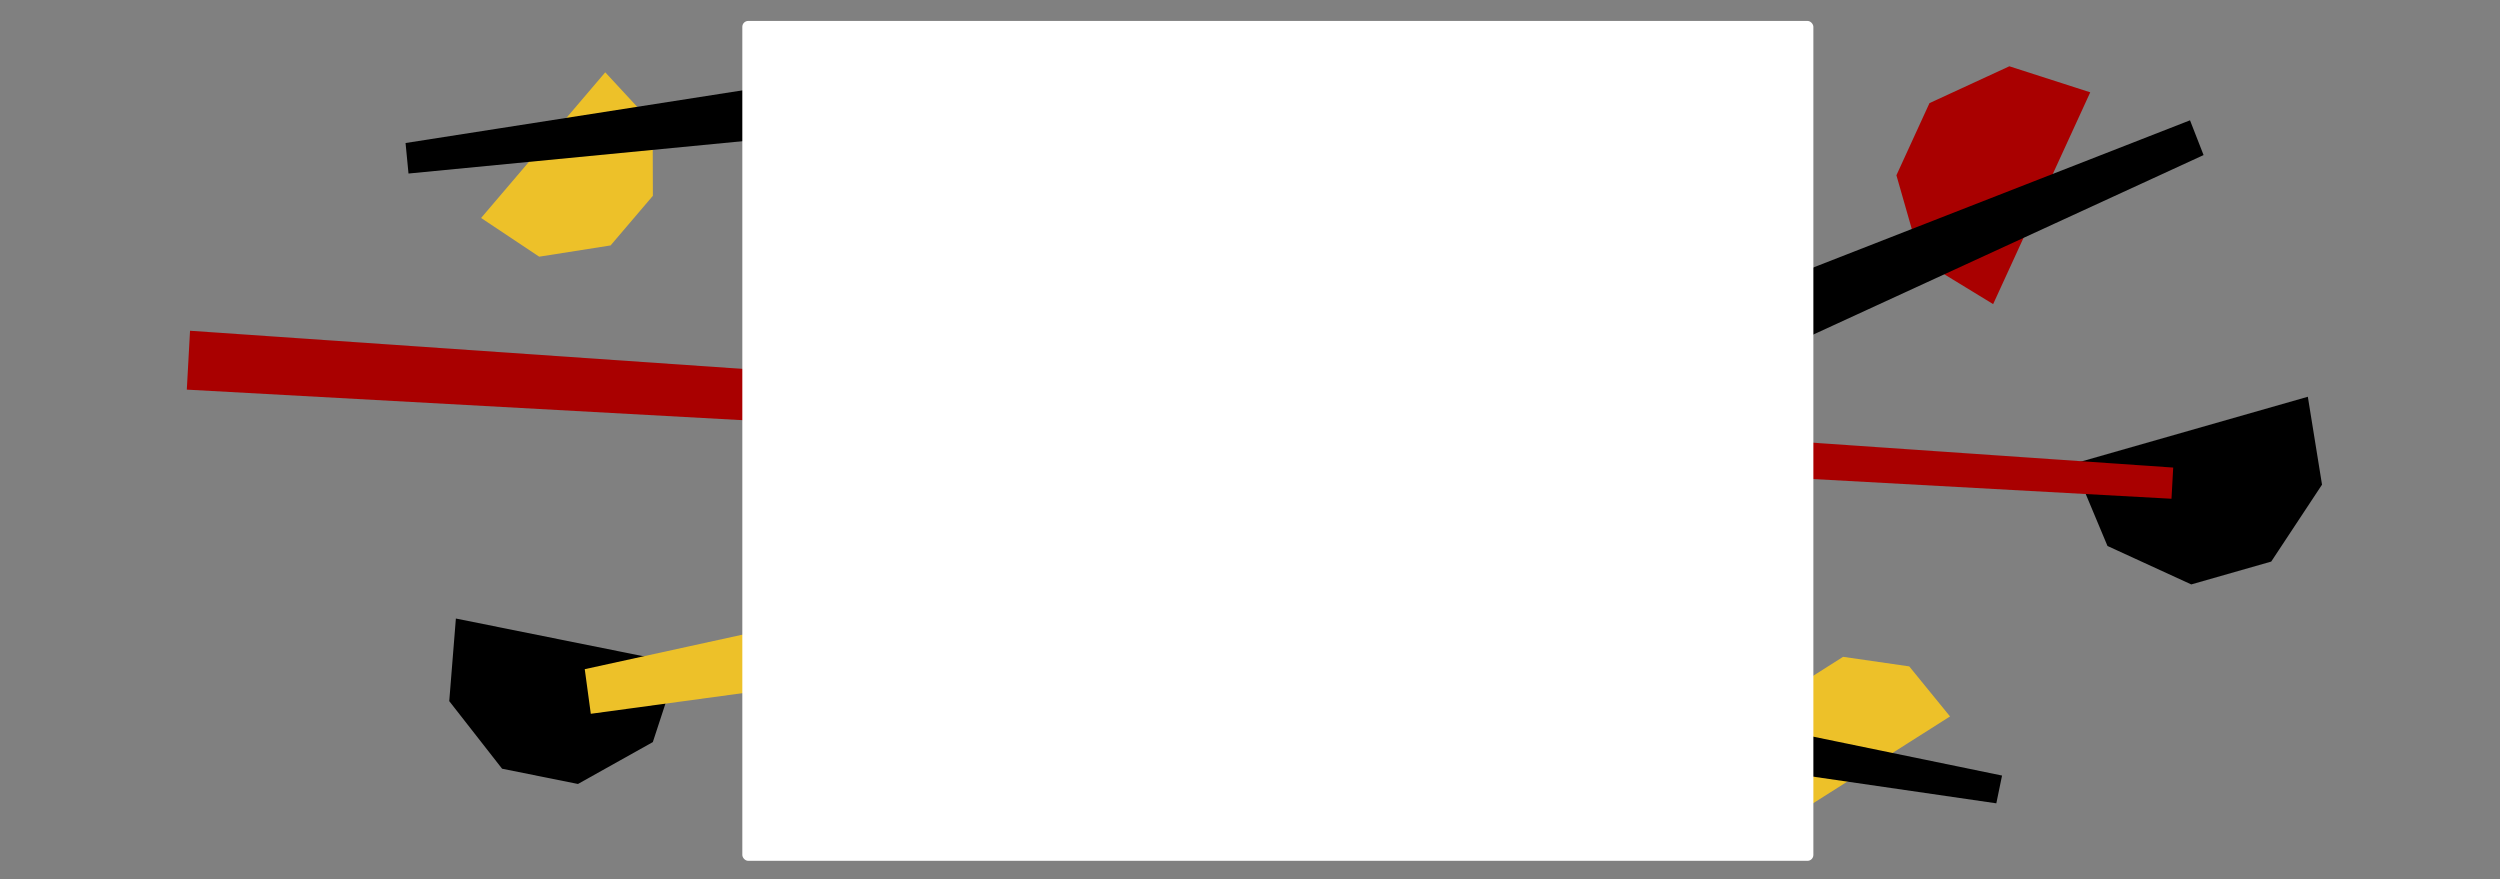 <svg id="Layer_1" data-name="Layer 1" xmlns="http://www.w3.org/2000/svg" viewBox="0 0 2500 879.18"><rect x="0" y="0" width="2500" height="879.18" fill="#808080" stroke="none"/><defs><style>.cls-1{fill:#a90000;}.cls-2{fill:#edc129;}.cls-3{fill:#fff;}</style></defs><polygon class="cls-1" points="1896.41 175.28 1920.61 259.84 1993.14 304.11 2090.24 92.32 2009.35 66.28 1929.47 103.13 1896.41 175.28"/><polygon points="2203.58 155.07 2190.01 120.31 1663.77 325.91 1689.39 391.54 2203.58 155.07"/><polygon class="cls-2" points="652.87 195.81 652.67 123.55 605.25 72.32 481.09 217.99 539.2 256.68 610.59 245.43 652.87 195.81"/><polygon points="405.55 143.02 408.5 173.53 870.48 128.81 864.92 71.21 405.55 143.02"/><polygon points="577.97 783.97 652.83 742.09 678.63 663.33 455.88 618.53 449.25 701.13 502.09 768.72 577.97 783.97"/><polygon class="cls-2" points="584.75 669.17 590.8 713.79 1083.46 646.79 1072.04 562.53 584.75 669.17"/><polygon class="cls-2" points="1792.16 689.14 1772.6 753.06 1800.52 811.28 1950.02 716.44 1909.23 666.39 1843.07 656.83 1792.16 689.14"/><polygon points="1996.32 803.33 2002.05 775.56 1581.55 688.93 1570.73 741.36 1996.32 803.33"/><polygon points="2191.26 584.42 2107.49 545.98 2073.1 463.84 2307.84 396.75 2322.02 484.65 2271.22 561.58 2191.26 584.42"/><polygon class="cls-1" points="2173.21 467.57 2171.49 498.75 186.8 389.63 190.04 330.76 2173.21 467.57"/><rect class="cls-3" x="742.32" y="20.93" width="1071.05" height="839.9" rx="5.91"/></svg>